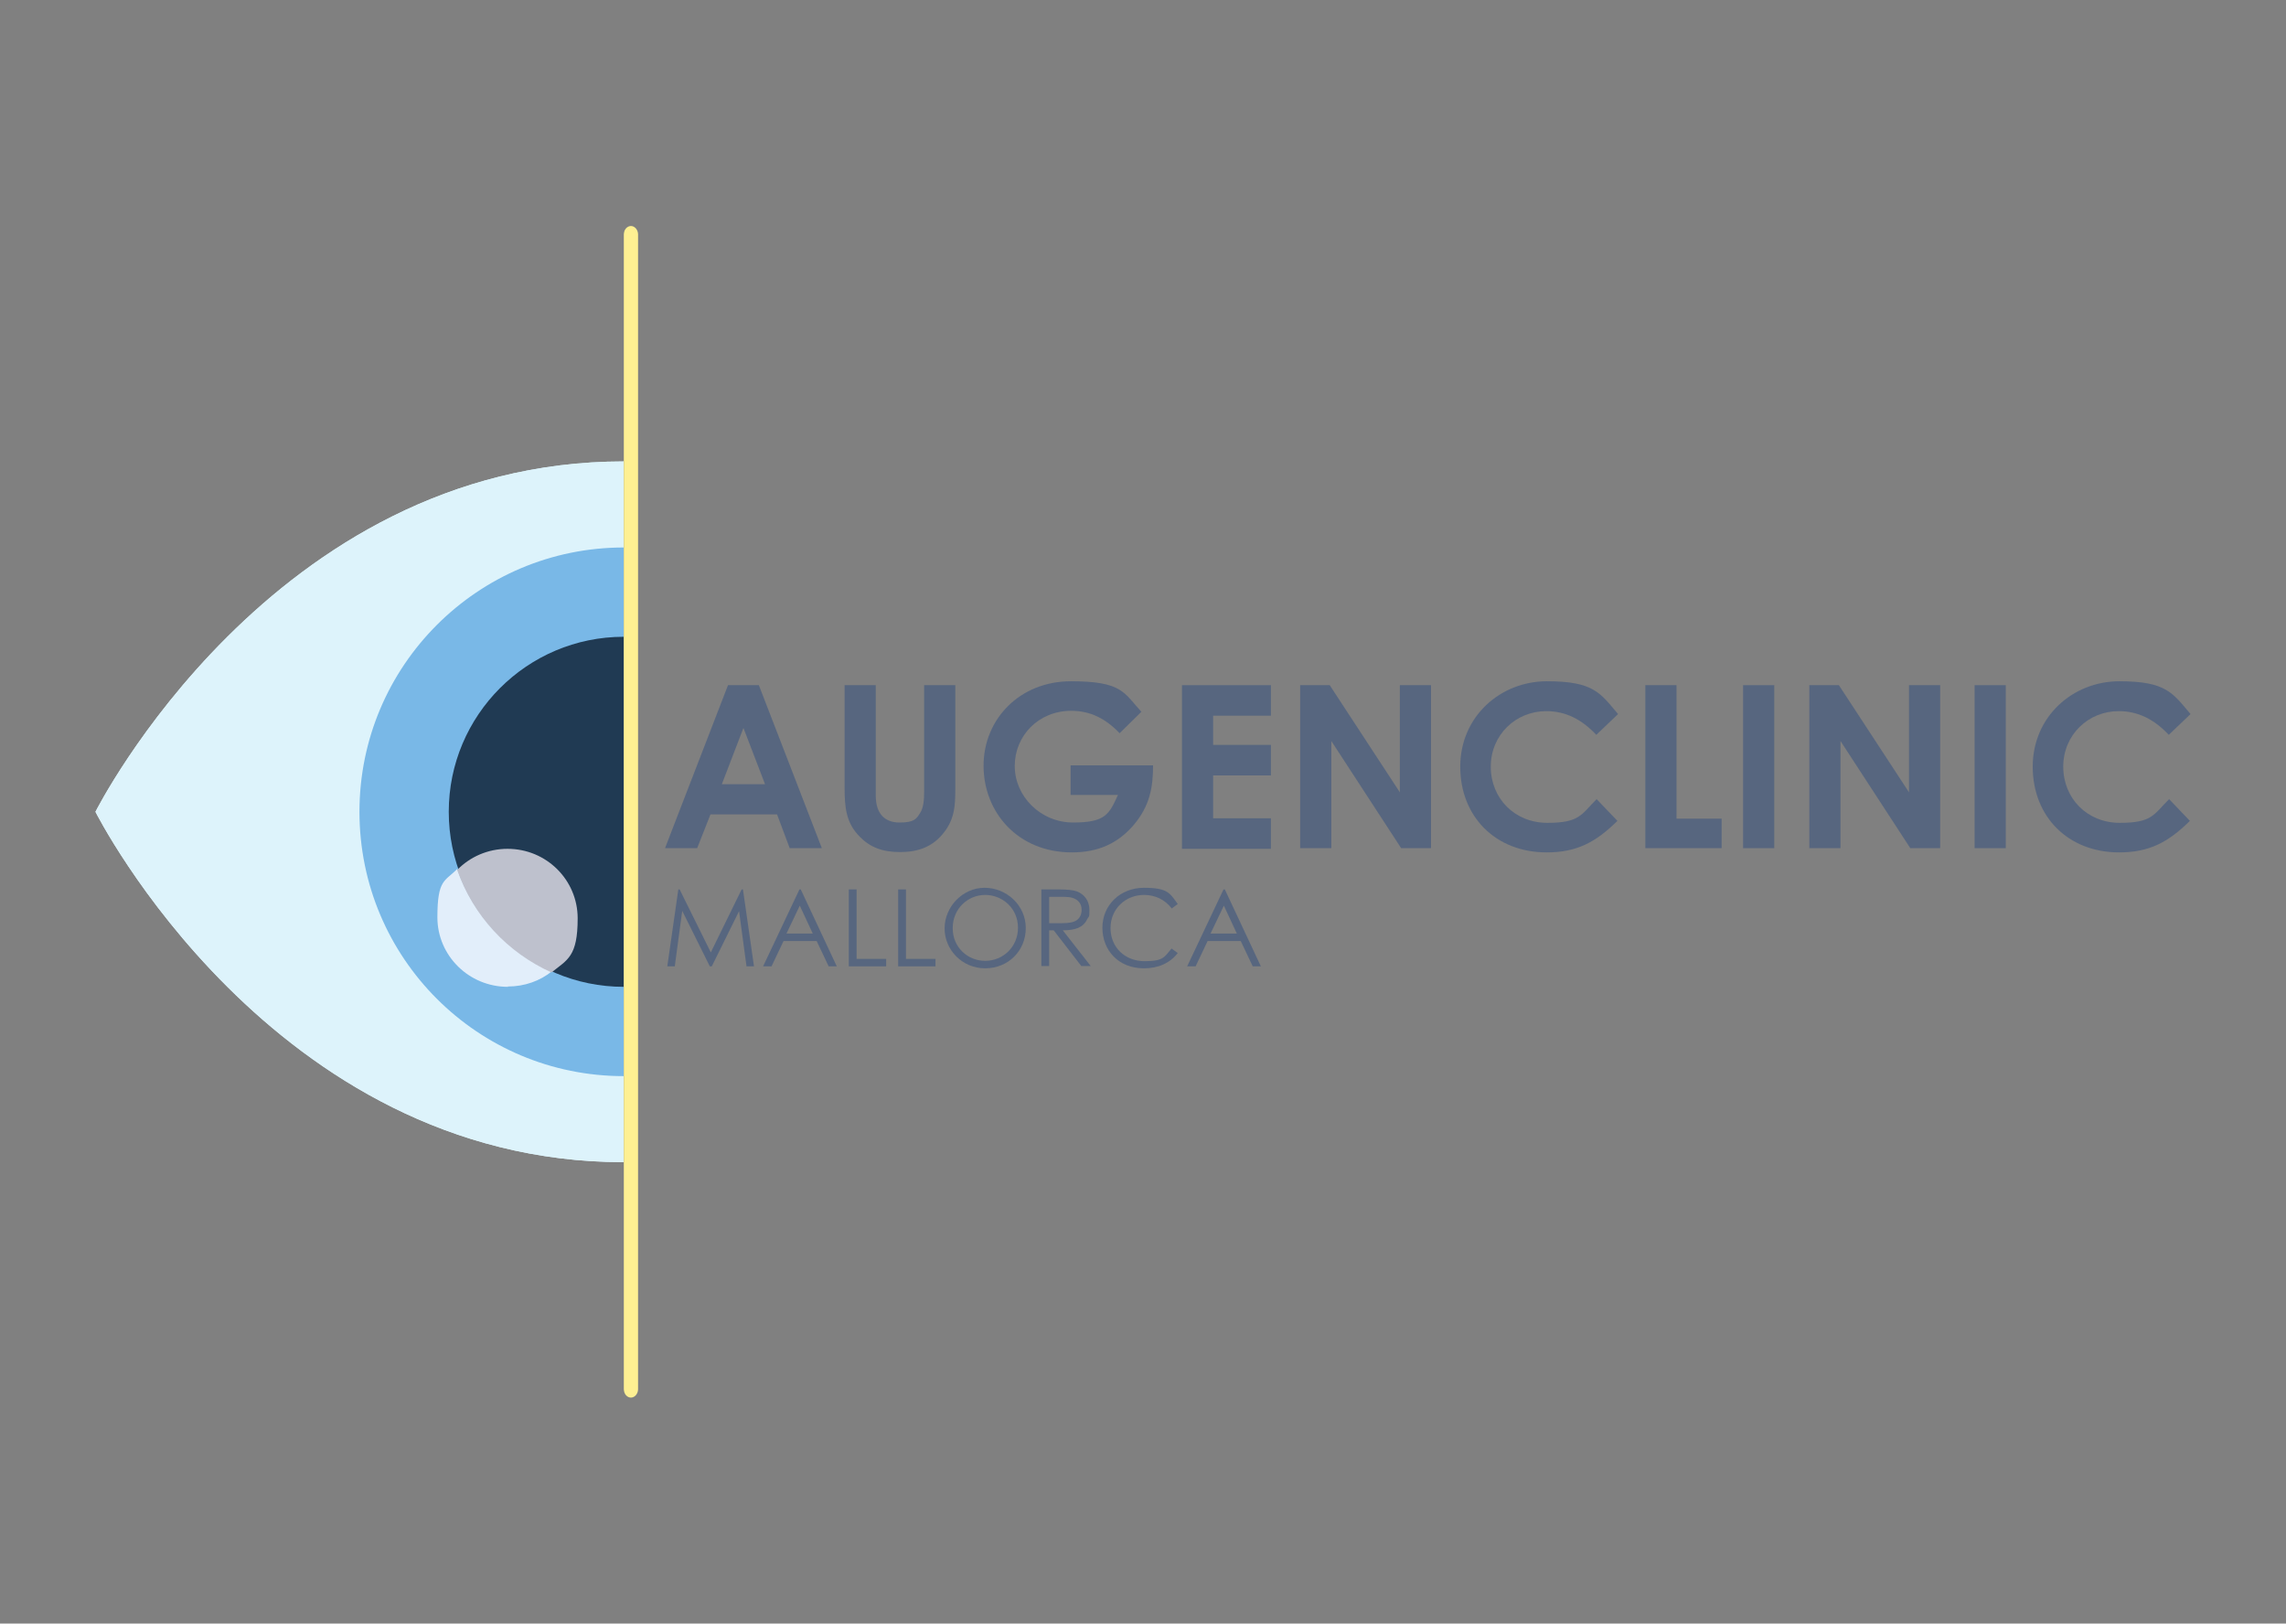<?xml version="1.0" encoding="UTF-8"?>
<svg id="Layer_1" data-name="Layer 1" xmlns="http://www.w3.org/2000/svg" version="1.1" viewBox="0 0 704 500">
  <rect x="0" y="0" width="704" height="500" fill="#808080" stroke="none"/>
  <defs>
    <style>
      .cls-1 {
        fill: #ddf3fb;
      }

      .cls-1, .cls-2, .cls-3, .cls-4, .cls-5, .cls-6, .cls-7 {
        fill-rule: evenodd;
      }

      .cls-1, .cls-2, .cls-3, .cls-4, .cls-5, .cls-6, .cls-7, .cls-8 {
        stroke-width: 0px;
      }

      .cls-2 {
        fill: #4e5f78;
      }

      .cls-3 {
        fill: #bec1cd;
      }

      .cls-4 {
        fill: #e2eefa;
      }

      .cls-5 {
        fill: #fef092;
      }

      .cls-6 {
        fill: #79b8e7;
      }

      .cls-7 {
        fill: #203a53;
      }

      .cls-8 {
        fill: #57667f;
      }
    </style>
  </defs>
  <g>
    <path class="cls-8" d="M224,211h9.7l19.4,50.2h-9.9l-3.9-10.4h-20.5l-4.1,10.4h-9.9l19.4-50.2ZM228.9,224.3l-6.6,17.2h13.3l-6.6-17.2Z"/>
    <path class="cls-8" d="M260.1,211h9.6v34c0,5.5,2.7,8.3,7.3,8.3s5.2-1.1,6.4-3c1-1.6,1.2-3.9,1.2-6.6v-32.7h9.6v32c0,5.5-.3,9.7-4.1,14.1-3.2,3.7-7.4,5.3-12.9,5.3s-9.3-1.5-12.5-4.8c-4.1-4.2-4.6-8.7-4.6-15.3v-31.4Z"/>
    <path class="cls-8" d="M355.1,235.7c0,6.8-1,12.5-6,18.4-4.9,5.7-11,8.4-19,8.4-16.7,0-27.2-12.4-27.2-26.7s11.1-26,26.9-26,16.3,3.5,21.7,9.4l-6.7,6.6c-4.3-4.5-9-6.9-14.9-6.9-10.1,0-17.4,7.7-17.4,17s7.9,17.4,18,17.4,11.1-2.7,13.8-8.5h-14.6v-9.1h25.3Z"/>
    <path class="cls-8" d="M364,211h27.4v9.4h-17.8v9h17.8v9.4h-17.8v13.2h17.8v9.4h-27.4v-50.2Z"/>
    <path class="cls-8" d="M400.3,211h9.2l21.6,33v-33h9.6v50.2h-9.2l-21.5-33v33h-9.6v-50.2Z"/>
    <path class="cls-8" d="M498.1,252.8c-6.6,6.5-12.4,9.7-21.8,9.7-15.7,0-26.6-11-26.6-26.4s12.3-26.3,26.7-26.3,16.4,3.6,21.9,10.1l-6.7,6.4c-4.5-4.8-9.5-7.3-15.4-7.3-9.4,0-17.1,7.3-17.1,17.1s7.4,17.3,17.4,17.3,10.4-2.5,15.2-7.3l6.5,6.8Z"/>
    <path class="cls-8" d="M506.7,211h9.6v41.1h13.9v9.1h-23.5v-50.2Z"/>
    <path class="cls-8" d="M536.8,211h9.6v50.2h-9.6v-50.2Z"/>
    <path class="cls-8" d="M557.1,211h9.2l21.6,33v-33h9.6v50.2h-9.2l-21.5-33v33h-9.6v-50.2Z"/>
    <path class="cls-8" d="M608.1,211h9.6v50.2h-9.6v-50.2Z"/>
    <path class="cls-8" d="M674.4,252.8c-6.6,6.5-12.4,9.7-21.8,9.7-15.7,0-26.6-11-26.6-26.4s12.3-26.3,26.7-26.3,16.4,3.6,21.9,10.1l-6.7,6.4c-4.5-4.8-9.5-7.3-15.4-7.3-9.4,0-17.1,7.3-17.1,17.1s7.4,17.3,17.4,17.3,10.4-2.5,15.2-7.3l6.5,6.8Z"/>
  </g>
  <g>
    <path class="cls-8" d="M205.5,297.6l3.4-23.7h.4l9.6,19.4,9.5-19.4h.4l3.4,23.7h-2.3l-2.3-17-8.4,17h-.6l-8.5-17.1-2.3,17.1h-2.3Z"/>
    <path class="cls-8" d="M246.6,273.9l11.1,23.7h-2.5l-3.7-7.8h-10.2l-3.7,7.8h-2.6l11.2-23.7h.6ZM246.3,278.9l-4.1,8.6h8.1l-4-8.6Z"/>
    <path class="cls-8" d="M261.4,273.9h2.4v21.4h9.1v2.3h-11.5v-23.7Z"/>
    <path class="cls-8" d="M276.6,273.9h2.4v21.4h9.1v2.3h-11.5v-23.7Z"/>
    <path class="cls-8" d="M315.9,285.8c0,7-5.4,12.4-12.5,12.4s-12.5-5.7-12.5-12.3,5.5-12.5,12.3-12.5,12.7,5.4,12.7,12.4ZM293.4,285.9c0,5.8,4.6,10,10,10s10.1-4.2,10.1-10.2-4.8-10.1-10.1-10.1-10,4.2-10,10.2Z"/>
    <path class="cls-8" d="M320.7,273.9h5.4c2.5,0,4.4.2,5.5.6,2.4.9,3.9,3,3.9,5.7s-.2,1.9-.7,2.9c-1.2,2.5-3.6,3.4-7.5,3.4l8.6,11h-2.9l-8.5-11h-1.4v11h-2.4v-23.7ZM323.1,276.2v8.1c1.3,0,2.7,0,3.9,0,2,0,3.6-.2,4.7-1,.9-.7,1.4-1.8,1.4-3.1,0-2.3-1.6-4-5.1-4h-4.9Z"/>
    <path class="cls-8" d="M360.8,279.7c-2.1-2.7-5.1-4.1-8.5-4.1-5.6,0-10.3,4.2-10.3,10.2s4.5,10.2,10.5,10.2,6.1-1.4,8.3-3.9l1.9,1.4c-2.4,3.1-6,4.7-10.4,4.7-7.9,0-12.8-5.6-12.8-12.5s5.4-12.3,12.8-12.3,8,1.7,10.4,5l-1.9,1.4Z"/>
    <path class="cls-8" d="M377.2,273.9l11.1,23.7h-2.5l-3.7-7.8h-10.2l-3.7,7.8h-2.6l11.2-23.7h.6ZM376.9,278.9l-4.1,8.6h8.1l-4-8.6Z"/>
  </g>
  <path class="cls-1" d="M192.1,142.1c-108.5,0-162.7,107.9-162.7,107.9,0,0,54.2,107.9,162.7,107.9v-215.8"/>
  <path class="cls-1" d="M29.4,250s54.2,107.9,162.7,107.9v-215.8c-108.5,0-162.7,107.9-162.7,107.9"/>
  <path class="cls-6" d="M192.1,168.6c-44.9,0-81.4,36.4-81.4,81.4s36.4,81.4,81.4,81.4v-162.7"/>
  <path class="cls-7" d="M192.1,196.1c-29.8,0-53.9,24.2-53.9,53.9s24.1,53.9,53.9,53.9v-107.9"/>
  <path class="cls-4" d="M156.4,303.9c-12,0-21.7-9.6-21.7-21.4s2.3-11,6.1-14.9c4.9,14.1,15.6,25.5,29.2,31.5-3.7,3-8.5,4.7-13.6,4.7"/>
  <path class="cls-3" d="M169.9,299.5c-13.6-6.1-24.2-17.5-29.1-31.6,3.9-4,9.4-6.5,15.5-6.5,12,0,21.6,9.6,21.6,21.4s-3.1,12.7-8.1,16.7"/>
  <path class="cls-2" d="M193.4,429.5c-.7,0-1.3-.7-1.3-1.6V72.1c0-.9.6-1.6,1.3-1.6s1.3.7,1.3,1.6v355.7c0,.9-.6,1.6-1.3,1.6"/>
  <path class="cls-5" d="M192.1,72.2v355.6c0,1.4,1,2.6,2.2,2.6s2.2-1.2,2.2-2.6V72.2c0-1.4-1-2.6-2.2-2.6s-2.2,1.2-2.2,2.6"/>
</svg>